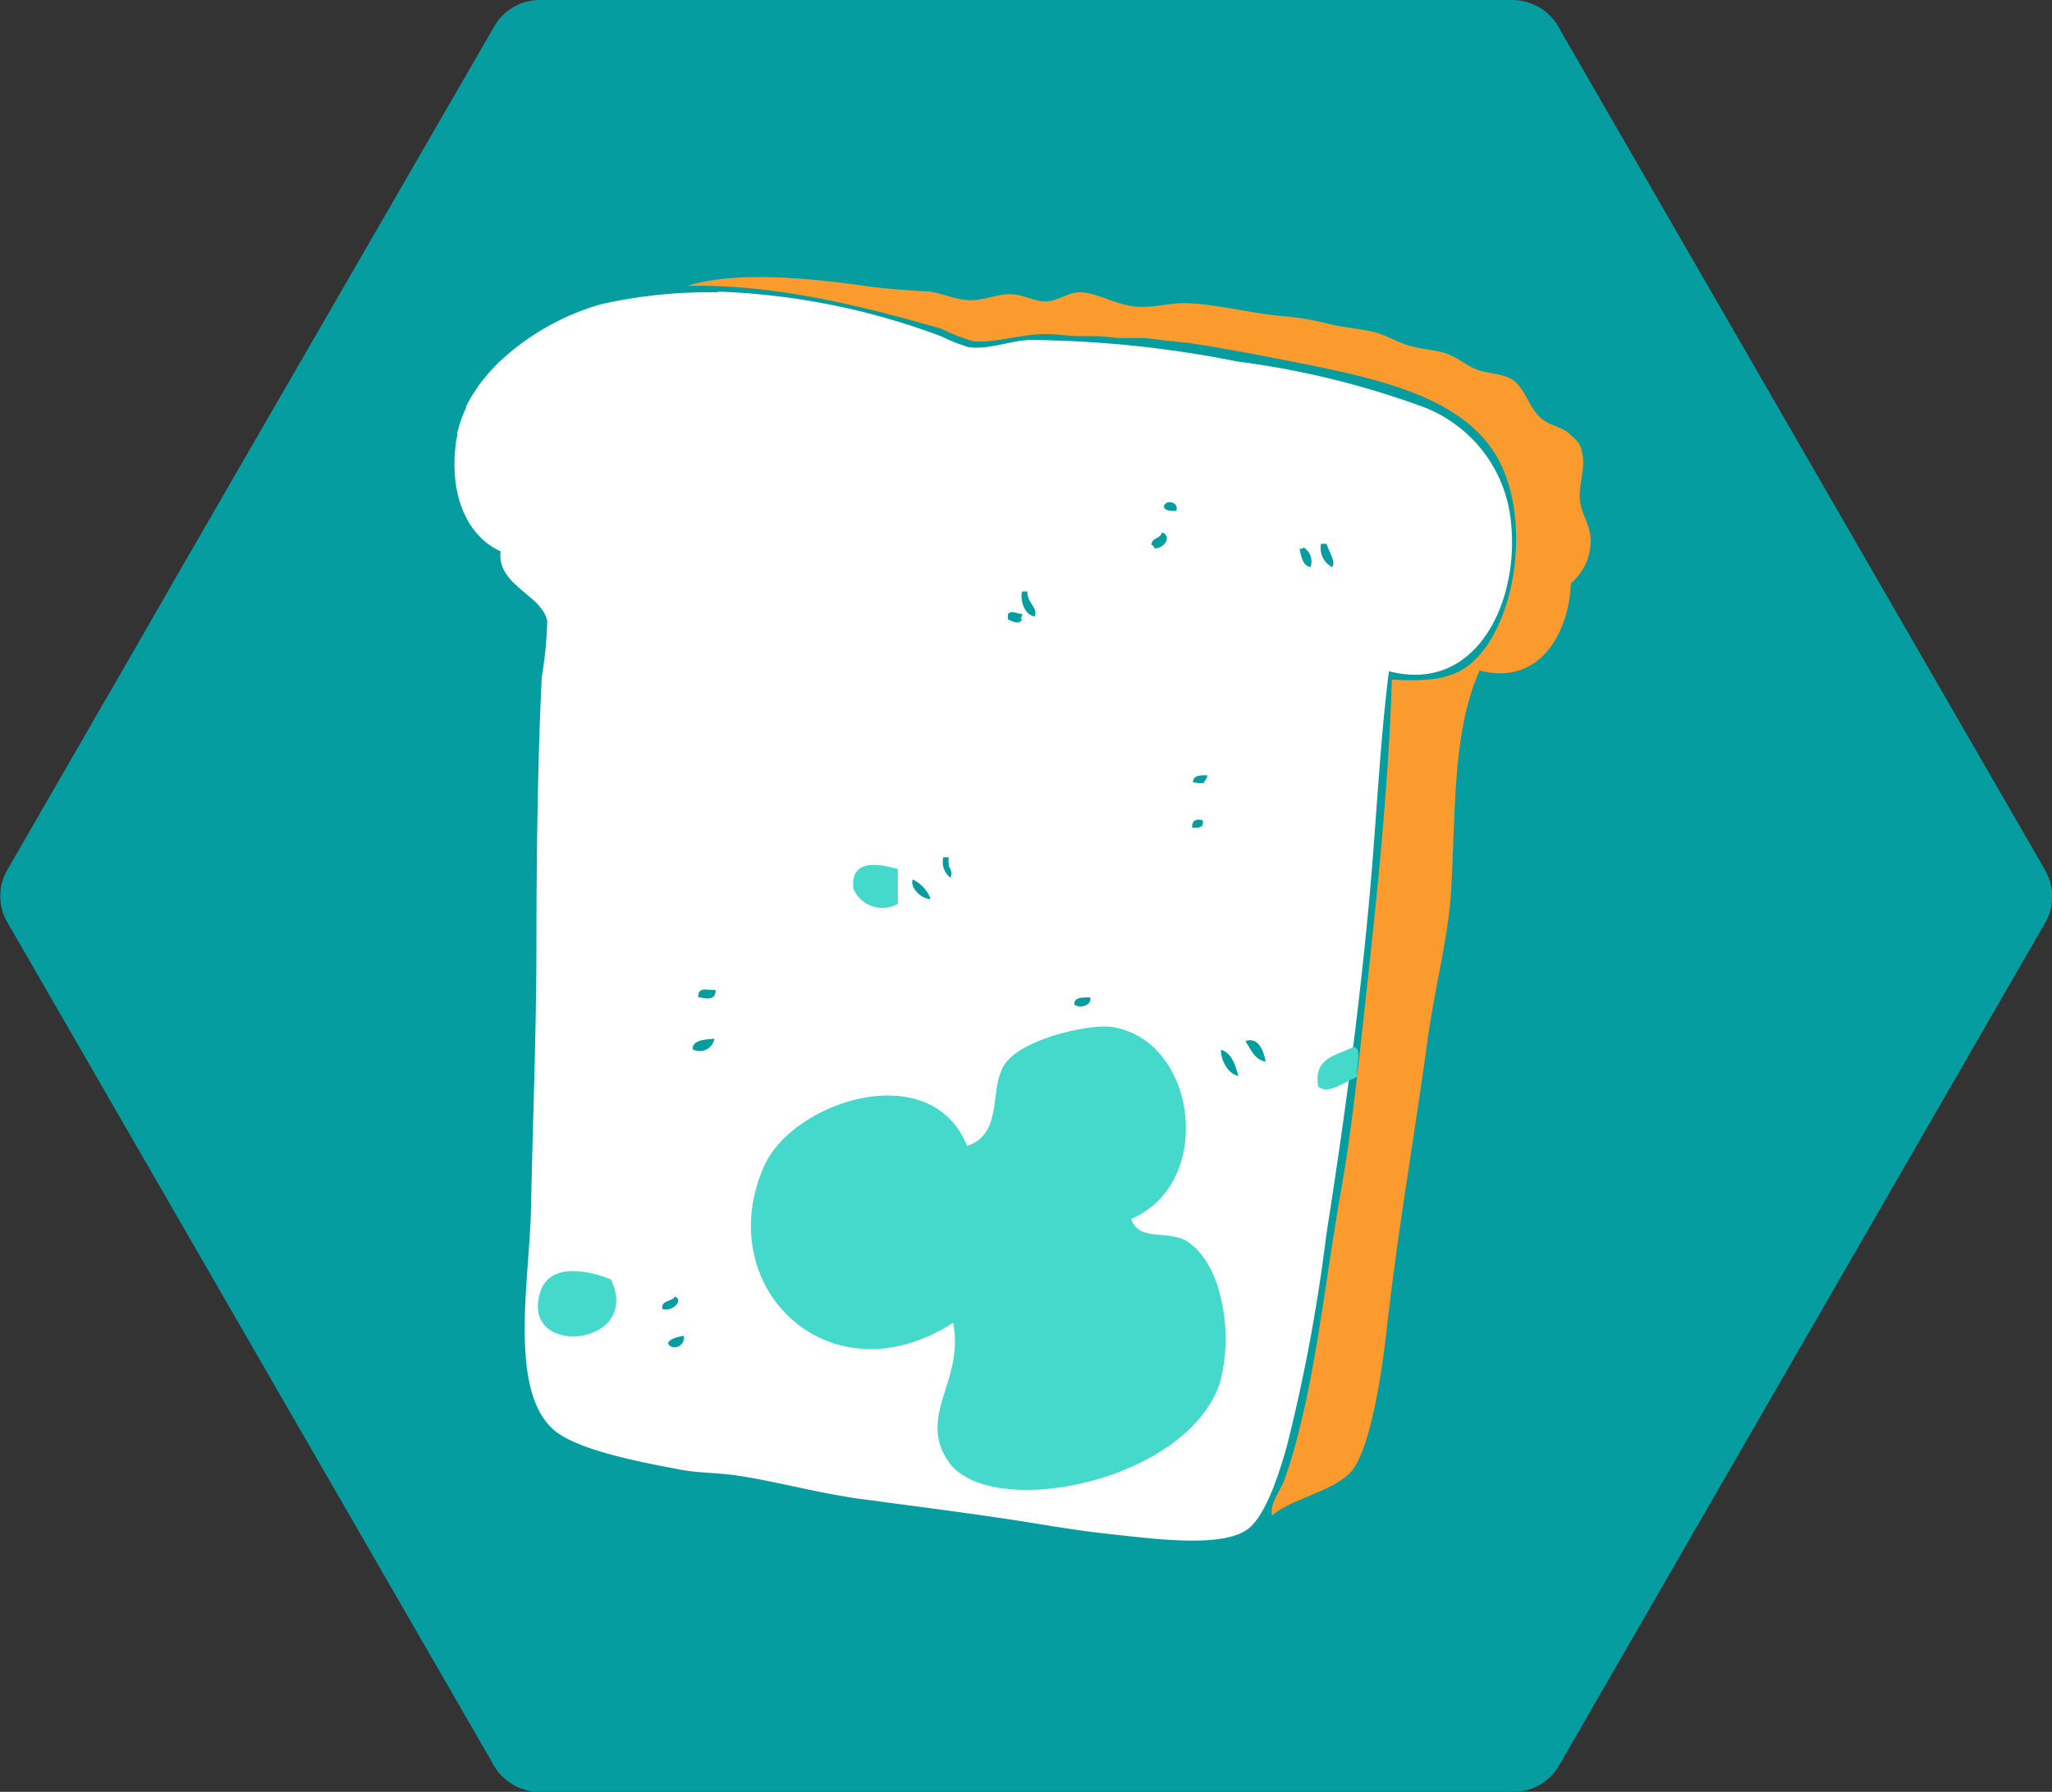 <svg id="Layer_1" data-name="Layer 1" xmlns="http://www.w3.org/2000/svg" viewBox="0 0 117.59 102.67"><rect x="0" y="0" width="117.59" height="102.67" fill="#333333" stroke="none"/><defs><style>.cls-1{fill:#059d9f;}.cls-2{fill:#fb9a2d;}.cls-3{fill:#fff;}.cls-4{fill:#a0935c;}.cls-5{fill:#44d9cb;}.cls-6{fill:#f7f6eb;}</style></defs><path class="cls-1" d="M202.48,142.34,174.72,94.25A3.07,3.07,0,0,0,172,92.51l-55.75,0a3,3,0,0,0-2.63,1.52L95.27,125.78l-.62,1.09-2.88,5-.64,1.1-5.39,9.35a3,3,0,0,0,0,3.07l5.42,9.39.62,1.08,2.89,5,.61,1.06,18.22,31.57a3.08,3.08,0,0,0,2.75,1.7H172a3.05,3.05,0,0,0,2.63-1.5l27.85-48.27a3,3,0,0,0,0-3.07" transform="translate(-85.3 -92.51)"/><path class="cls-2" d="M143.27,109.37c.62,0,1.31.42,1.95.41s1.23-.47,1.84-.52c1-.07,2.08.72,3.39.82.91.08,1.82-.2,2.66-.2,1.62,0,3.51.51,5.44.72a16.27,16.27,0,0,1,2.67.41c1,.26,1.86.31,2.77.51.68.15,1.4.62,2.15.82s1.37.21,2,.41,1.17.69,1.75.92,1.45.25,1.95.52c.83.44,1,1.57,1.74,2.26.49.44,1.14.5,1.54.82a4.53,4.53,0,0,1,.7.69l0,0,0,0,0,0,0,.07a.56.56,0,0,1,.05.08l.06.1,0,.07v0a.14.14,0,0,1,0,.06c.29.87-.17,1.88-.1,2.77s.69,1.55.62,2.56a3.2,3.2,0,0,1-1.13,2.26c-.11,2.81-1.76,5.9-5.23,5-1.58,3.54-1.36,8.09-1.64,12.73-.17,2.61-.94,5.51-1.34,8.41-.82,6-1.66,10.58-2.36,16.72-.24,2.17-.83,6.25-1.84,7.8-.9,1.36-3.55,1.71-4.72,2.77-.14-.7.45-1.36.71-2.06a24.26,24.26,0,0,0,.72-2.36c1.17-4.37,1.68-9.46,2.57-14.46.54-3.08.88-6.29,1.23-9.44.71-6.49,1.44-13.11,1.64-19.59,2,.11,3.34,0,4.41-.82,2.59-2.05,3.57-7.86,1.85-11.49-2-4.15-7.72-5.07-13.24-6.16l-.4-.08-.6-.11-.8-.15-.4-.07-1.19-.21-.39-.06-1-.16-.19,0-.58-.08-.2,0-.39-.06-1-.12-.38,0-.39,0-.39,0-.38,0-.58-.06-.58-.05-.39,0h-.19l-.39,0c-.58,0-1.17-.08-1.75-.11-1.58-.07-3.07.51-4.41.41a10,10,0,0,1-1.85-.72c-4.23-1.21-9.36-2.57-14.57-2.46,2.76-.86,6.9-.46,10.16,0,1.16.16,2.22.24,3.38.31.89,0,1.79.51,2.67.51S142.56,109.32,143.27,109.37Z" transform="translate(-85.3 -92.51)"/><path class="cls-3" d="M161.63,125c.26-.26-.18-.87-.31-1.33H161A1.23,1.23,0,0,0,161.63,125Zm-1.85-1c.1.45.18.92.62,1a.94.94,0,0,0-.41-1.13C160,123.91,159.9,124,159.78,123.93Zm-3.08,28.22c.31.45.48,1,1.13,1.12C157.7,152.64,157.38,151.94,156.7,152.15Zm-1.43.51c0,.46.35,1.31,1,1.43C156.07,153.5,155.89,152.85,155.27,152.66Zm-1-15.29c0-.19.22-.25.21-.51-.42,0-.81,0-.82.41h0l.08,0,0,0A1.28,1.28,0,0,0,154.24,137.37ZM152,121.57c.09.21.39.23.71.21C152.88,121.21,152,121.12,152,121.57Zm-.52,2.36c.54,0,1-.68.41-.92-.07.37-.59.29-.61.72C151.38,123.75,151.43,123.84,151.47,123.93Zm-4.2,29c.2.44,1.08.15.92-.41C147.85,152.66,147.31,152.57,147.27,153ZM143.06,128c.26.12.65.33.82,0-.17,0,0-.14,0-.31-.32,0-.58-.24-.82,0Zm-3.28,14.77a.65.65,0,0,0-.11-.62l0,0,0,0v0l0-.06,0-.05,0,0,0-.06,0,0,0,0v0l0,0,0,0a1,1,0,0,1,0-.35h-.31A1.11,1.11,0,0,0,139.78,142.81Zm-2.16.1c-.25.54.64,1.24,1,1.13A2,2,0,0,0,137.62,142.91Zm-11.18-33.65a40.33,40.33,0,0,1,12.82,2.57,10.65,10.65,0,0,0,1.54.61c1.15.16,2.35-.36,3.49-.41a63,63,0,0,1,11.9,1.23,49.3,49.3,0,0,1,10.57,2.57,7.86,7.86,0,0,1,5.13,6.67c.48,4.55-2,9.82-7,8.51-.53,4.24-.72,8.72-1.13,13.13-.6,6.53-1.47,12.9-2.46,19.19a98.34,98.34,0,0,1-2.26,12.1c-.49,1.74-1.29,4.17-2.36,4.82-1.57,1-5.49.44-7.69.21-1.34-.14-2.55-.33-3.69-.51-3.54-.59-6.88-1-10.88-1.54-2.53-.37-5-1.06-7.07-1.34-1.07-.14-2-.12-3-.3-2-.38-5.89-1.08-7.28-2.26-2.67-2.26-1.42-8.66-1.34-12.72.1-5.11.3-9.83.31-14.88,0-5.26.08-11.17.31-15.59a22.58,22.58,0,0,0,.31-3.18c-.27-1.49-2.91-2.06-2.67-4-1.94-.88-2.94-3.23-2.57-6.16,0-.15.05-.29.08-.44l0-.18c.05-.2.11-.4.17-.6l.06-.17a5.58,5.58,0,0,1,.28-.67.59.59,0,0,1,0-.08,3.24,3.24,0,0,1,.17-.32,4.48,4.48,0,0,1,.28-.47l.26-.39a4.7,4.7,0,0,1,.34-.44l.12-.15.12-.14.19-.21.26-.28a14.29,14.29,0,0,1,6-3.46A28.32,28.32,0,0,1,126.44,109.26Zm-1.13,40.42c.4.07,1,.27,1-.41C125.81,149.27,125.29,149,125.31,149.68Zm-.3,3a.85.85,0,0,0,1.23-.62C126.07,152.08,124.91,152,125,152.66Zm-1.44,16.82c.19.46,1,.26.92-.41C124.1,169.12,123.72,169.19,123.57,169.48Zm-.31-1.95c.56.19,1.24-.49.72-.71C123.8,167.11,123.15,167,123.26,167.53Zm23.6-17.44c.34.25,1,.06.92-.41C147.32,149.67,146.84,149.63,146.86,150.09ZM145,162.92c.31,1.72,3.4.46,1.74-1.23C145.69,161.32,144.85,162,145,162.92Zm-.82,9.54a4.22,4.22,0,0,0,2.67.31c-1,5.12,6.65,2.94,7-.11a4.75,4.75,0,0,0-1.23-3.28c1.22-1.72,0-4.37-1.95-4.41a3.27,3.27,0,0,0-2.87,1.85C143.86,164.81,141.47,170.6,144.19,172.46Zm.41-44.63c.23-.47-.46-.81-.41-1.43h-.31C143.74,126.88,144,127.76,144.6,127.83Zm9.54,12.07a.44.44,0,0,0,.1-.37c-.29-.13-.65-.06-.61.41l.05,0h.2a.33.33,0,0,0,.24-.08Zm-19.29,17.89a.54.54,0,0,0-.82.41A.52.52,0,0,0,134.85,157.79Zm-.51,3.79h0c-.13,0-.09-.18-.2-.2l-.14.1,0,0-.06,0h0l0,0h-.14l-.05,0h-.06l-.11,0h0l-.1,0,0,0,0,0a.05.05,0,0,0,0,0l0,0a.53.53,0,0,0-.15.2.85.85,0,0,0,1.15-.17l0,0,.1-.13A.41.41,0,0,0,134.34,161.58Z" transform="translate(-85.3 -92.51)"/><path class="cls-4" d="M157.24,113l.6.11Z" transform="translate(-85.3 -92.51)"/><path class="cls-4" d="M156.44,112.82l.8.15Z" transform="translate(-85.3 -92.51)"/><path class="cls-5" d="M163.1,154.2c-.69.26-1.68,1.07-2.26.57-.29-1.7,1.07-1.76,2-2.27C163.44,152.54,162.94,153.7,163.1,154.2Z" transform="translate(-85.3 -92.51)"/><path class="cls-4" d="M154.85,112.54l1.19.21Z" transform="translate(-85.3 -92.51)"/><path class="cls-4" d="M154.46,112.48l.39.06Z" transform="translate(-85.3 -92.51)"/><path class="cls-4" d="M153.48,112.32l1,.16Z" transform="translate(-85.3 -92.51)"/><path class="cls-4" d="M152.71,112.21l.58.08Z" transform="translate(-85.3 -92.51)"/><path class="cls-4" d="M152.12,112.12l.39.06Z" transform="translate(-85.3 -92.51)"/><path class="cls-5" d="M129.1,159.3c1.65-3.68,9.54-6.28,11.62-1.13,2.19-.73,1.16-3.47,2.26-4.82s4.69-2.16,6-2c4.9.69,6,8.93,1.14,11,.47,1.4,2.26.52,3.4,1.42l.33.29.12.13.18.2.1.15c.06.07.11.15.16.22a.86.86,0,0,0,.1.16l.18.33.08.17.08.17c.06.15.12.29.17.45l.06.18a10.09,10.09,0,0,1,.14,5.48c-1.85,5.76-13.25,8-15.59,4.53-1.76-2.64.94-4.59.29-7.93C132.81,172.88,126,166.22,129.1,159.3Z" transform="translate(-85.3 -92.51)"/><path class="cls-4" d="M150.77,112l.38,0Z" transform="translate(-85.3 -92.51)"/><path class="cls-4" d="M150.38,111.9l.39,0Z" transform="translate(-85.3 -92.51)"/><path class="cls-4" d="M149.61,111.82l.38,0Z" transform="translate(-85.3 -92.51)"/><path class="cls-4" d="M149,111.76l.58.06Z" transform="translate(-85.3 -92.51)"/><path class="cls-4" d="M148.06,111.67l.39,0Z" transform="translate(-85.3 -92.51)"/><path class="cls-4" d="M147.48,111.63l.39,0Z" transform="translate(-85.3 -92.51)"/><path class="cls-5" d="M134.2,143.43c-.17-1.71,1.38-1.44,2.55-1.13v2A1.81,1.81,0,0,1,134.2,143.43Z" transform="translate(-85.3 -92.51)"/><path class="cls-5" d="M120.31,165.82c1.86,3.92-5.44,4.55-4,.57C117,164.74,119.35,165.43,120.31,165.82Z" transform="translate(-85.3 -92.51)"/><path class="cls-6" d="M113.86,113.44l-.26.28Z" transform="translate(-85.3 -92.51)"/><path class="cls-6" d="M113.41,113.93l-.12.14Z" transform="translate(-85.3 -92.51)"/><path class="cls-6" d="M113.29,114.07l-.12.15Z" transform="translate(-85.3 -92.51)"/><path class="cls-6" d="M113.17,114.22a4.7,4.7,0,0,0-.34.44A4.7,4.7,0,0,1,113.17,114.22Z" transform="translate(-85.3 -92.51)"/><path class="cls-6" d="M112.83,114.66l-.26.39Z" transform="translate(-85.3 -92.51)"/><path class="cls-6" d="M112.57,115.05a4.48,4.48,0,0,0-.28.47A4.48,4.48,0,0,1,112.57,115.05Z" transform="translate(-85.3 -92.51)"/><path class="cls-6" d="M112.29,115.52a3.24,3.24,0,0,0-.17.32A3.24,3.24,0,0,1,112.29,115.52Z" transform="translate(-85.3 -92.51)"/><path class="cls-6" d="M112.08,115.92a5.58,5.58,0,0,0-.28.67A5.58,5.58,0,0,1,112.08,115.92Z" transform="translate(-85.3 -92.51)"/><path class="cls-6" d="M111.8,116.59l-.06.17Z" transform="translate(-85.3 -92.51)"/><path class="cls-6" d="M111.57,117.36l0,.18Z" transform="translate(-85.3 -92.51)"/></svg>